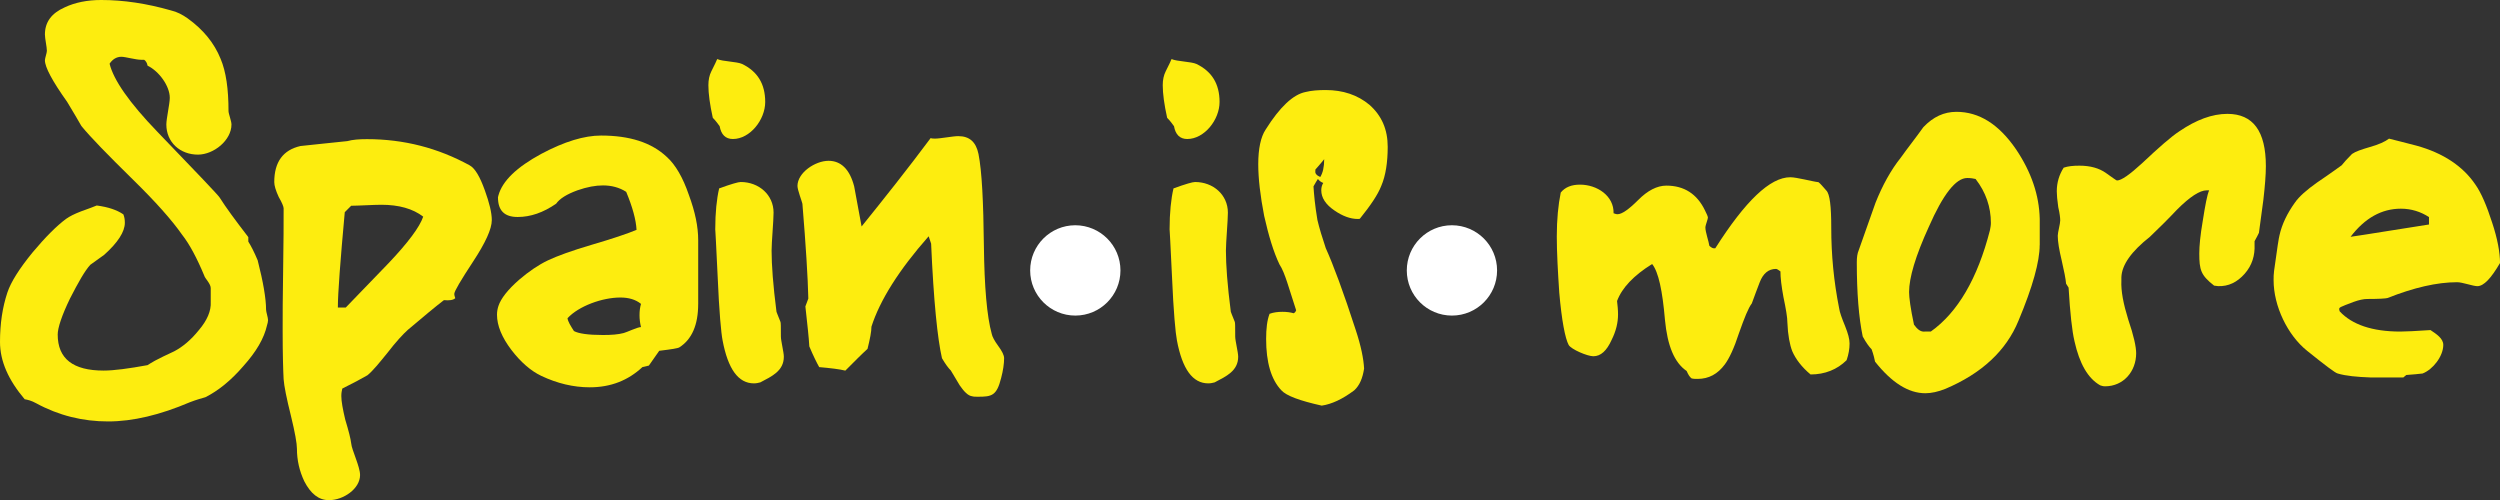 <?xml version="1.0" encoding="UTF-8"?>
<!DOCTYPE svg  PUBLIC '-//W3C//DTD SVG 1.1//EN'  'http://www.w3.org/Graphics/SVG/1.1/DTD/svg11.dtd'>
<svg enable-background="new 0 0 183.242 36.659" version="1.1" viewBox="0 0 183.24 36.659" xml:space="preserve" xmlns="http://www.w3.org/2000/svg">

<rect x="0" y="0" width="183.24" height="36.659" fill="#333333" stroke="none"/>

<path d="m2.641 29.552c-0.325-0.183-0.615-0.252-0.832-0.289-1.194-1.411-1.809-2.789-1.809-4.202 0-1.341 0.181-2.535 0.542-3.622 0.253-0.764 0.869-1.74 1.846-2.938 0.939-1.122 1.771-1.954 2.459-2.461 0.252-0.182 0.614-0.363 1.085-0.544 0.614-0.216 0.976-0.36 1.158-0.434 0.832 0.11 1.481 0.327 1.952 0.652 0.072 0.183 0.108 0.364 0.108 0.616 0 0.651-0.507 1.449-1.52 2.353-0.216 0.146-0.542 0.398-1.013 0.727-0.398 0.435-0.868 1.265-1.483 2.464-0.615 1.266-0.905 2.173-0.905 2.644 0 1.775 1.122 2.644 3.364 2.644 0.76 0 1.845-0.146 3.221-0.398 0.108-0.071 0.289-0.183 0.543-0.326 0.325-0.181 0.795-0.397 1.411-0.688 0.614-0.323 1.23-0.832 1.808-1.554 0.615-0.726 0.905-1.413 0.869-2.065v-1.014c0-0.325-0.435-0.726-0.47-0.904-0.544-1.305-1.086-2.319-1.628-3.008-0.76-1.087-1.954-2.426-3.618-4.056-1.845-1.81-3.111-3.113-3.763-3.912-0.215-0.399-0.576-0.977-1.047-1.774-1.085-1.524-1.627-2.537-1.627-3.046 0-0.145 0.144-0.543 0.144-0.688 0-0.29-0.144-0.904-0.144-1.196 0-0.905 0.47-1.557 1.447-1.992 0.76-0.36 1.663-0.541 2.677-0.541 1.628 0 3.328 0.254 5.101 0.76 0.47 0.109 0.868 0.327 1.229 0.581 1.158 0.833 1.954 1.81 2.423 2.969 0.398 0.94 0.58 2.209 0.58 3.838 0 0.183 0.217 0.725 0.217 0.977 0 1.159-1.302 2.209-2.46 2.209-1.303 0-2.314-0.904-2.314-2.209 0-0.435 0.252-1.521 0.252-1.956 0-0.869-0.795-1.955-1.627-2.354-0.036-0.218-0.145-0.362-0.253-0.433h-0.217c-0.397 0-1.157-0.22-1.446-0.22-0.362 0-0.651 0.183-0.869 0.508 0.291 1.194 1.448 2.862 3.51 4.996 2.93 3.043 4.451 4.637 4.559 4.816 0.434 0.689 1.122 1.631 2.099 2.898v0.327c0.18 0.289 0.433 0.761 0.687 1.375 0.398 1.56 0.615 2.791 0.615 3.623 0 0.146 0.145 0.58 0.145 0.761 0 0.109-0.037 0.256-0.072 0.363-0.217 0.977-0.795 1.955-1.737 3.005-0.904 1.051-1.844 1.811-2.785 2.282-0.254 0.072-0.651 0.181-1.121 0.361-2.208 0.941-4.198 1.413-6.005 1.413-1.85 3e-3 -3.623-0.431-5.286-1.338" fill="#FDED0F"/>
<path d="m33.369 21.854c-0.145 0.145-0.434 0.182-0.831 0.145-0.615 0.471-1.483 1.194-2.641 2.174-0.36 0.326-0.867 0.868-1.481 1.667-0.614 0.759-1.084 1.339-1.483 1.665-0.434 0.253-1.047 0.578-1.844 0.977-0.035 0.145-0.071 0.324-0.071 0.542 0 0.397 0.108 0.979 0.289 1.737 0.254 0.835 0.398 1.414 0.435 1.739 0.036 0.472 0.65 1.702 0.65 2.316 0 1.015-1.229 1.844-2.277 1.844-0.76 0-1.337-0.471-1.807-1.375-0.362-0.762-0.543-1.556-0.543-2.389 0-0.396-0.144-1.194-0.433-2.388-0.326-1.306-0.507-2.21-0.543-2.715-0.035-0.65-0.071-1.845-0.071-3.582 0-0.977 0-2.464 0.036-4.453 0.035-1.992 0.035-3.513 0.035-4.491 0-0.108-0.108-0.398-0.361-0.833-0.217-0.47-0.325-0.833-0.325-1.086 0-1.484 0.651-2.354 1.917-2.644 1.121-0.108 2.278-0.252 3.434-0.36 0.399-0.109 0.869-0.145 1.446-0.145 2.712 0 5.207 0.651 7.521 1.918 0.398 0.218 0.758 0.833 1.121 1.847 0.325 0.903 0.506 1.628 0.506 2.172 0 0.651-0.47 1.666-1.374 3.042s-1.374 2.174-1.374 2.355c-4e-3 0.103 0.034 0.212 0.069 0.321m-5.423-6.845c-0.542 0-1.736 0.072-2.205 0.072l-0.47 0.472c-0.326 3.583-0.506 5.938-0.506 6.987h0.579l3.145-3.258c1.409-1.486 2.278-2.644 2.531-3.403-0.761-0.581-1.773-0.87-3.074-0.87" fill="#FDED0F"/>
<path d="m51.174 22.276c0 1.554-0.471 2.603-1.375 3.181-0.108 0.074-0.577 0.145-1.481 0.256-0.181 0.252-0.433 0.614-0.759 1.083l-0.47 0.109c-1.048 0.975-2.313 1.483-3.867 1.483-1.194 0-2.386-0.289-3.542-0.835-0.759-0.358-1.518-1.012-2.206-1.917-0.686-0.904-1.046-1.771-1.046-2.568 0-0.219 0.036-0.437 0.107-0.647 0.181-0.545 0.688-1.194 1.519-1.921 0.722-0.615 1.41-1.084 2.096-1.412 0.687-0.326 1.771-0.722 3.252-1.157 1.482-0.435 2.566-0.796 3.254-1.086-0.037-0.723-0.291-1.663-0.759-2.784-0.506-0.326-1.085-0.471-1.699-0.471-0.542 0-1.156 0.108-1.879 0.361-0.795 0.291-1.301 0.615-1.555 0.977-0.939 0.652-1.879 0.976-2.819 0.976-0.976 0-1.446-0.471-1.446-1.447l0.036-0.144c0.29-1.049 1.337-2.063 3.145-3.039 1.699-0.904 3.145-1.339 4.374-1.339 2.097 0 3.687 0.508 4.807 1.555 0.65 0.58 1.192 1.52 1.626 2.785 0.47 1.267 0.688 2.352 0.688 3.328v4.673h-1e-3zm-5.711-0.469c-1.3 0-3.035 0.616-3.867 1.517 0.037 0.255 0.218 0.544 0.471 0.94 0.326 0.184 1.048 0.291 2.132 0.291 0.614 0 1.121-0.037 1.518-0.146 0.181-0.037 1.012-0.436 1.266-0.436-0.072-0.289-0.109-0.578-0.109-0.867 0-0.326 0.037-0.579 0.109-0.832-0.399-0.323-0.903-0.467-1.52-0.467" fill="#FDED0F"/>
<path d="m52.748 9.25c-0.109-0.146-0.253-0.362-0.503-0.616-0.216-0.977-0.323-1.772-0.323-2.388 0-0.396 0.071-0.724 0.214-1.012 0.252-0.507 0.396-0.797 0.432-0.905 0.395 0.181 1.436 0.181 1.831 0.362 1.113 0.542 1.688 1.446 1.688 2.784 0 1.304-1.113 2.714-2.37 2.714-0.539 0-0.862-0.326-0.969-0.939m4.704 16.895c0 1.051-0.898 1.447-1.724 1.882-0.144 0.036-0.287 0.073-0.467 0.073-1.148 0-1.903-1.05-2.298-3.147-0.107-0.543-0.251-2.097-0.359-4.633-0.108-2.35-0.179-3.543-0.179-3.508 0-1.229 0.107-2.242 0.286-3.003 0.898-0.325 1.401-0.468 1.581-0.468 1.329 0 2.407 0.938 2.407 2.242 0 0.615-0.145 2.169-0.145 2.786 0 1.05 0.108 2.53 0.359 4.484 0 0.036 0.107 0.256 0.287 0.726 0.036 0.034 0.036 0.396 0.036 1.087 0 0.321 0.216 1.154 0.216 1.479" fill="#FDED0F"/>
<path d="m73.38 27.704c-0.325 1.303-0.686 1.375-1.699 1.375-0.181 0-0.325 0-0.433-0.036-0.29-0.036-0.579-0.326-0.904-0.797l-0.65-1.086c-0.182-0.181-0.399-0.47-0.651-0.904-0.325-1.409-0.614-4.196-0.795-8.394l-0.181-0.543c-2.205 2.499-3.578 4.706-4.193 6.623 0 0.362-0.108 0.905-0.288 1.629-0.435 0.396-0.976 0.94-1.626 1.594-0.435-0.108-1.085-0.183-1.917-0.257-0.18-0.321-0.434-0.831-0.723-1.516-0.036-0.648-0.145-1.631-0.289-2.931l0.216-0.578c-0.036-1.556-0.18-3.873-0.434-6.949-0.037-0.18-0.362-1.013-0.362-1.302 0-0.976 1.301-1.845 2.278-1.845 0.904 0 1.555 0.615 1.88 1.882l0.542 2.931c1.663-2.062 3.361-4.197 5.061-6.477 0.108 0.037 0.217 0.037 0.324 0.037 0.397 0 1.302-0.181 1.7-0.181 0.831 0 1.3 0.433 1.482 1.302 0.252 1.266 0.361 3.509 0.397 6.729 0.036 3.002 0.217 5.171 0.579 6.476 0.036 0.183 0.18 0.472 0.47 0.868 0.289 0.394 0.433 0.684 0.433 0.903 0 0.398-0.072 0.903-0.217 1.447" fill="#FDED0F"/>
<path d="m86.05 9.25c-0.109-0.146-0.253-0.362-0.503-0.616-0.216-0.977-0.323-1.772-0.323-2.388 0-0.396 0.071-0.724 0.214-1.012 0.252-0.507 0.396-0.797 0.432-0.905 0.395 0.181 1.436 0.181 1.831 0.362 1.113 0.542 1.688 1.446 1.688 2.784 0 1.304-1.112 2.714-2.37 2.714-0.539 0-0.861-0.326-0.969-0.939m4.704 16.895c0 1.051-0.898 1.447-1.725 1.882-0.144 0.036-0.287 0.073-0.467 0.073-1.149 0-1.904-1.05-2.298-3.147-0.106-0.543-0.25-2.097-0.359-4.633-0.108-2.35-0.179-3.543-0.179-3.508 0-1.229 0.107-2.242 0.287-3.003 0.897-0.325 1.399-0.468 1.58-0.468 1.329 0 2.406 0.938 2.406 2.242 0 0.615-0.144 2.169-0.144 2.786 0 1.05 0.107 2.53 0.359 4.484 0 0.036 0.106 0.256 0.287 0.726 0.035 0.034 0.035 0.396 0.035 1.087 1e-3 0.321 0.218 1.154 0.218 1.479" fill="#FDED0F"/>
<path d="m99.513 16.049c-0.543 0-1.118-0.218-1.695-0.616-0.647-0.435-0.974-0.94-0.974-1.483 0-0.182 0.036-0.362 0.145-0.542-0.105-0.037-0.252-0.11-0.393-0.29-0.072 0.107-0.183 0.29-0.322 0.543 0.033 0.542 0.104 1.375 0.287 2.46 0.145 0.615 0.357 1.304 0.611 2.063 0.542 1.197 1.299 3.223 2.2 6.009 0.396 1.194 0.576 2.136 0.611 2.823-0.104 0.688-0.322 1.229-0.722 1.594-0.865 0.65-1.66 1.014-2.382 1.121-1.623-0.362-2.597-0.725-2.958-1.121-0.757-0.796-1.118-2.063-1.118-3.765 0-0.761 0.071-1.375 0.252-1.845 0.29-0.107 0.614-0.145 0.938-0.145 0.322 0 0.576 0.034 0.829 0.105 0.071-0.034 0.145-0.105 0.181-0.218l-0.649-2.026c-0.18-0.544-0.358-1.016-0.574-1.339-0.435-0.908-0.794-2.102-1.12-3.549-0.288-1.482-0.434-2.75-0.434-3.799 0-1.122 0.181-1.991 0.542-2.534 1.048-1.667 2.021-2.57 2.921-2.751 0.435-0.109 0.937-0.145 1.479-0.145 1.264 0 2.343 0.36 3.211 1.085 0.9 0.796 1.335 1.81 1.335 3.077 0 1.122-0.145 2.1-0.47 2.86-0.252 0.65-0.794 1.447-1.554 2.388-0.032 0.04-0.067 0.04-0.177 0.04m-3.101-3.62v0.109c-0.036 0.18 0.106 0.326 0.359 0.434 0.183-0.289 0.289-0.725 0.289-1.304-0.143 0.182-0.359 0.435-0.648 0.761" fill="#FDED0F"/>
<path d="m135.35 26.399c-0.688 0.686-1.594 1.048-2.643 1.048-0.648-0.542-1.085-1.12-1.339-1.699-0.184-0.468-0.325-1.189-0.359-2.095 0-0.394-0.109-1.014-0.29-1.881-0.146-0.795-0.22-1.41-0.22-1.88-0.145-0.108-0.254-0.181-0.324-0.181-0.544 0-0.941 0.325-1.193 0.975-0.184 0.507-0.396 1.013-0.581 1.554-0.252 0.325-0.541 1.05-0.938 2.171-0.363 1.12-0.725 1.88-1.05 2.311-0.51 0.685-1.157 1.05-1.99 1.05-0.146 0-0.292 0-0.436-0.037-0.146-0.106-0.252-0.289-0.361-0.541-0.902-0.616-1.411-1.843-1.592-3.758-0.183-2.134-0.474-3.506-0.939-4.085-1.34 0.833-2.208 1.736-2.571 2.713 0.037 0.324 0.072 0.65 0.072 0.975 0 0.612-0.146 1.228-0.472 1.88-0.361 0.797-0.797 1.193-1.342 1.193-0.433 0-1.629-0.509-1.806-0.831-0.254-0.472-0.508-1.772-0.688-3.831-0.106-1.594-0.181-2.966-0.181-4.122 0-1.229 0.105-2.313 0.29-3.216 0.324-0.397 0.796-0.579 1.409-0.579 1.266 0 2.499 0.832 2.462 2.097 0.108 0.036 0.184 0.071 0.291 0.071 0.326 0 0.833-0.361 1.519-1.046 0.685-0.688 1.377-1.05 2.062-1.05 1.306 0 2.245 0.614 2.823 1.806 0.146 0.289 0.22 0.471 0.22 0.508 0 0.18-0.185 0.578-0.185 0.758 0 0.326 0.255 1.048 0.291 1.337 0.146 0.145 0.29 0.216 0.436 0.182 2.207-3.47 4.015-5.205 5.498-5.205 0.472 0 1.666 0.325 2.063 0.361 0.146 0.107 0.325 0.324 0.578 0.613 0.255 0.254 0.36 1.157 0.36 2.712 0 1.989 0.184 3.939 0.58 5.928 0.034 0.254 0.182 0.686 0.437 1.302 0.217 0.543 0.325 0.94 0.325 1.264 2e-3 0.397-0.068 0.794-0.216 1.228" fill="#FDED0F"/>
<path d="m149.5 17.969c0 1.194-0.505 3.04-1.553 5.537-0.901 2.208-2.711 3.872-5.348 4.991-0.544 0.22-1.049 0.326-1.479 0.326-1.229 0-2.459-0.765-3.686-2.315-0.036-0.185-0.108-0.508-0.252-0.906-0.183-0.184-0.398-0.471-0.652-0.938-0.287-1.377-0.434-3.185-0.434-5.427 0-0.363 0.035-0.653 0.145-0.907 0.396-1.158 0.833-2.315 1.229-3.474 0.505-1.265 1.12-2.387 1.843-3.292 0.542-0.76 1.12-1.483 1.662-2.244 0.725-0.761 1.517-1.123 2.423-1.123 1.662 0 3.106 0.905 4.371 2.75 1.12 1.666 1.698 3.366 1.735 5.102v1.919l-4e-3 1e-3zm-4.697-4.85c-0.146-0.036-0.359-0.072-0.614-0.072-0.831 0-1.769 1.194-2.816 3.583-0.976 2.135-1.445 3.728-1.445 4.777 0 0.397 0.105 1.194 0.359 2.388 0.255 0.359 0.507 0.544 0.796 0.507h0.436c1.986-1.411 3.433-3.908 4.333-7.419 0.035-0.18 0.072-0.361 0.072-0.542-1e-3 -1.159-0.362-2.244-1.121-3.222" fill="#FDED0F"/>
<path d="m165.25 17.679v0.252c0.036 0.796-0.184 1.522-0.725 2.136-0.542 0.615-1.192 0.938-1.951 0.905l-0.29-0.037c-0.975-0.763-1.085-1.157-1.085-2.354 0-0.543 0.072-1.339 0.254-2.388 0.181-1.157 0.324-1.918 0.469-2.242h-0.181c-0.505 0-1.229 0.469-2.169 1.41-0.648 0.688-1.305 1.339-1.988 1.991-1.373 1.084-2.06 2.064-2.095 2.963v0.255c-0.037 0.762 0.146 1.703 0.505 2.86 0.397 1.157 0.578 1.99 0.578 2.462 0 1.339-0.938 2.423-2.277 2.423-0.145 0-0.252-0.035-0.359-0.071-0.901-0.508-1.518-1.593-1.881-3.218-0.183-0.762-0.326-2.099-0.436-3.944l-0.183-0.289c-0.032-0.36-0.145-0.939-0.322-1.702-0.183-0.761-0.289-1.375-0.289-1.809 0-0.254 0.181-0.869 0.181-1.123 0-0.18-0.035-0.506-0.144-0.977-0.074-0.506-0.108-0.904-0.108-1.156 0-0.652 0.18-1.23 0.506-1.737 0.324-0.109 0.686-0.146 1.155-0.146 0.797 0 1.447 0.182 1.952 0.544 0.506 0.361 0.761 0.542 0.796 0.542 0.326 0 0.939-0.434 1.843-1.264 1.229-1.158 2.134-1.954 2.748-2.353 1.228-0.832 2.385-1.266 3.506-1.266 1.882 0 2.819 1.266 2.819 3.835 0 0.651-0.071 1.484-0.182 2.459-0.181 1.341-0.289 2.172-0.326 2.425-0.069 0.143-0.176 0.362-0.321 0.614" fill="#FDED0F"/>
<path d="m181.58 20.974c-0.326 0-1.086-0.289-1.483-0.289-1.479 0-3.179 0.397-5.097 1.157-0.106 0.037-0.615 0.072-1.481 0.072-0.289 0-0.613 0.072-1.016 0.217-1.048 0.397-1.048 0.397-1.048 0.542 0 0 0 0.037 0.034 0.146 0.903 0.975 2.385 1.483 4.449 1.483 0.396 0 1.121-0.037 2.207-0.109 0.435 0.29 0.938 0.614 0.938 1.086 0 0.831-0.76 1.807-1.518 2.097-0.289 0.036-0.685 0.072-1.193 0.109l-0.216 0.18h-2.423c-0.975-0.036-1.772-0.108-2.387-0.289-0.181-0.036-0.938-0.616-2.242-1.663-1.444-1.156-2.458-3.291-2.458-5.171 0-0.218 0-0.435 0.035-0.688 0.219-1.628 0.36-2.497 0.396-2.605 0.183-0.831 0.58-1.628 1.122-2.387 0.325-0.47 0.866-0.938 1.628-1.481 1.122-0.758 1.698-1.192 1.807-1.265 0.145-0.181 0.396-0.471 0.76-0.832 0.256-0.181 0.687-0.325 1.305-0.507 0.65-0.18 1.12-0.396 1.409-0.615 0.473 0.109 1.121 0.291 1.988 0.507 1.988 0.543 3.435 1.52 4.34 2.857 0.433 0.614 0.831 1.554 1.228 2.785 0.396 1.192 0.578 2.206 0.578 2.965-0.651 1.12-1.191 1.698-1.662 1.698m-3.543-5.064c-0.616-0.397-1.302-0.615-2.062-0.615-1.41 0-2.639 0.688-3.687 2.061 1.265-0.18 3.179-0.506 5.748-0.902v-0.544z" fill="#FDED0F"/>
<path d="m82.125 19.822c0 1.827-1.482 3.309-3.309 3.309-1.826 0-3.309-1.481-3.309-3.309 0-1.829 1.482-3.312 3.309-3.312 1.827 4e-3 3.309 1.483 3.309 3.312" fill="#fff"/>
<path d="m109.73 19.822c0 1.827-1.481 3.309-3.309 3.309s-3.309-1.481-3.309-3.309c0-1.829 1.481-3.312 3.309-3.312 1.826 4e-3 3.309 1.483 3.309 3.312" fill="#fff"/>
</svg>
